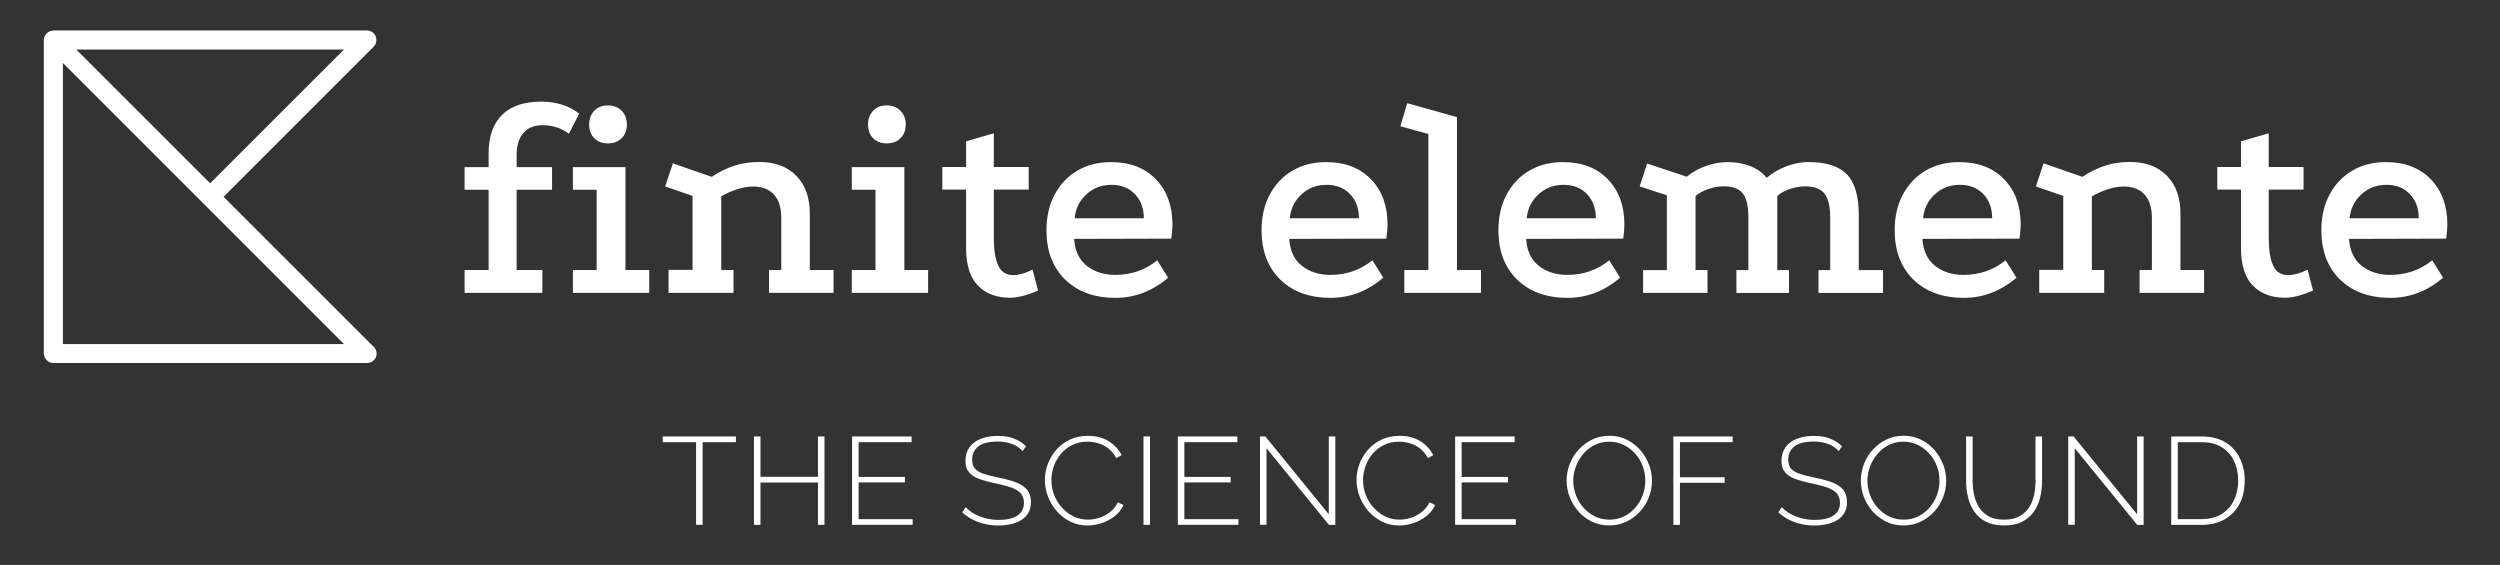 <svg xml:space="preserve" style="enable-background:new 0 0 363.32 82.1;" viewBox="0 0 363.32 82.1" y="0px" x="0px" xmlns:xlink="http://www.w3.org/1999/xlink" xmlns="http://www.w3.org/2000/svg" id="Ebene_1" version="1.1">
<rect x="0" y="0" width="363.32" height="82.1" fill="#333333" stroke="none"/>
<style type="text/css">
	.st0{fill:#FFFFFF;}
</style>
<g>
	<path d="M71.01,22.26v2.03h-3.49v3.28h3.49v11.67h-3.49v3.32h11.3v-3.32h-3.74V27.57h5.15v-3.28h-5.15v-1.74
		c0-1.41,0.33-2.49,1-3.24c0.66-0.75,1.59-1.12,2.78-1.12c1.41,0,2.69,0.41,3.82,1.24l1.49-2.91c-0.66-0.55-1.47-0.98-2.43-1.29
		c-0.95-0.31-1.99-0.46-3.09-0.46c-2.49,0-4.39,0.64-5.69,1.93C71.66,18,71.01,19.85,71.01,22.26 M83.26,27.57h3.45v11.67h-3.45
		v3.32h11.09v-3.32H90.9V24.29h-7.64V27.57z M88.32,15.32c-0.8,0-1.45,0.26-1.95,0.77c-0.5,0.52-0.75,1.19-0.75,2.01
		c0,0.83,0.25,1.5,0.75,1.99c0.5,0.5,1.15,0.75,1.95,0.75c0.83,0,1.5-0.25,2.02-0.75c0.51-0.5,0.76-1.16,0.76-1.99
		c0-0.83-0.25-1.5-0.76-2.01C89.82,15.58,89.16,15.32,88.32,15.32 M97.17,42.56h9.43v-3.32h-1.78V28.53
		c0.72-0.41,1.48-0.75,2.28-1.02c0.8-0.26,1.58-0.4,2.33-0.4c1.33,0,2.35,0.39,3.05,1.17c0.71,0.77,1.06,1.91,1.06,3.4v7.56h-1.78
		v3.32h9.38v-3.32h-3.45v-8.22c0-2.3-0.65-4.12-1.95-5.46s-3.1-2.02-5.4-2.02c-1.31,0-2.51,0.18-3.62,0.54
		c-1.11,0.36-2.2,0.9-3.28,1.62l-5.65-1.96l-1.12,3.36l3.98,1.37v10.75h-3.49V42.56z M123.79,27.57h3.45v11.67h-3.45v3.32h11.09
		v-3.32h-3.45V24.29h-7.64V27.57z M128.85,15.32c-0.8,0-1.46,0.26-1.95,0.77c-0.5,0.52-0.75,1.19-0.75,2.01
		c0,0.83,0.25,1.5,0.75,1.99s1.15,0.75,1.95,0.75c0.83,0,1.5-0.25,2.01-0.75c0.51-0.5,0.77-1.16,0.77-1.99
		c0-0.83-0.26-1.5-0.77-2.01C130.36,15.58,129.69,15.32,128.85,15.32 M146.79,43.27c1.1,0,2.46-0.35,4.07-1.04l-0.79-3.04
		c-1.08,0.53-2.02,0.79-2.82,0.79c-1.03,0-1.75-0.46-2.18-1.4c-0.43-0.92-0.64-2.29-0.64-4.09v-6.94h5.07v-3.28h-5.07v-4.9
		l-4.03,1.17v3.73h-3.45v3.28h3.45v8.47c0,2.49,0.57,4.32,1.73,5.48C143.27,42.69,144.83,43.27,146.79,43.27 M169.76,40.36
		l-1.58-2.53c-1.74,1.41-3.78,2.12-6.1,2.12c-1.63,0-3.01-0.43-4.13-1.31c-1.12-0.88-1.74-2.18-1.85-3.92l14.12-0.04
		c0.11-0.89,0.17-1.57,0.17-2.03c0-2.74-0.8-4.94-2.41-6.6c-1.61-1.66-3.78-2.49-6.52-2.49c-1.85,0-3.49,0.41-4.9,1.25
		c-1.41,0.83-2.51,1.99-3.3,3.49c-0.79,1.49-1.18,3.21-1.18,5.15c0,3.02,0.91,5.41,2.72,7.18c1.81,1.77,4.27,2.66,7.37,2.66
		C164.95,43.27,167.49,42.3,169.76,40.36 M166.23,31.72h-10.05c0.13-1.41,0.71-2.57,1.72-3.49c1.01-0.92,2.22-1.37,3.63-1.37
		s2.55,0.45,3.4,1.35C165.8,29.11,166.23,30.28,166.23,31.72 M201.03,40.36l-1.58-2.53c-1.75,1.41-3.78,2.12-6.11,2.12
		c-1.63,0-3.01-0.43-4.13-1.31c-1.12-0.88-1.73-2.18-1.85-3.92l14.12-0.04c0.11-0.89,0.17-1.57,0.17-2.03c0-2.74-0.8-4.94-2.41-6.6
		c-1.61-1.66-3.78-2.49-6.52-2.49c-1.86,0-3.49,0.41-4.9,1.25c-1.41,0.83-2.51,1.99-3.3,3.49c-0.79,1.49-1.18,3.21-1.18,5.15
		c0,3.02,0.91,5.41,2.72,7.18c1.81,1.77,4.27,2.66,7.37,2.66C196.22,43.27,198.75,42.3,201.03,40.36 M197.49,31.72h-10.05
		c0.14-1.41,0.71-2.57,1.72-3.49c1.01-0.92,2.22-1.37,3.63-1.37c1.41,0,2.55,0.45,3.4,1.35C197.07,29.11,197.49,30.28,197.49,31.72
		 M215.23,42.56v-3.32h-3.49V17.02l-7.23-2.03l-1,3.36l4.07,1.12v19.77h-3.49v3.32H215.23z M235.45,40.36l-1.58-2.53
		c-1.74,1.41-3.78,2.12-6.1,2.12c-1.63,0-3.01-0.43-4.13-1.31c-1.12-0.88-1.74-2.18-1.85-3.92l14.12-0.04
		c0.11-0.89,0.16-1.57,0.16-2.03c0-2.74-0.8-4.94-2.41-6.6c-1.61-1.66-3.78-2.49-6.52-2.49c-1.86,0-3.49,0.41-4.9,1.25
		c-1.41,0.83-2.51,1.99-3.3,3.49c-0.79,1.49-1.18,3.21-1.18,5.15c0,3.02,0.91,5.41,2.72,7.18c1.81,1.77,4.27,2.66,7.37,2.66
		C230.65,43.27,233.18,42.3,235.45,40.36 M231.92,31.72h-10.05c0.14-1.41,0.71-2.57,1.73-3.49c1.01-0.92,2.22-1.37,3.63-1.37
		c1.41,0,2.55,0.45,3.41,1.35C231.49,29.11,231.92,30.28,231.92,31.72 M238.77,42.56h9.38v-3.32h-1.74V28.49
		c0.47-0.42,1.09-0.75,1.85-1.02c0.76-0.26,1.5-0.39,2.22-0.39c1.33,0,2.26,0.34,2.8,1.04c0.54,0.69,0.81,1.87,0.81,3.53v7.6h-1.74
		v3.32h7.64v-3.32h-1.7V28.49c0.44-0.42,1.04-0.75,1.81-1.02c0.76-0.26,1.5-0.39,2.22-0.39c1.33,0,2.27,0.35,2.83,1.06
		c0.55,0.71,0.83,1.87,0.83,3.51v7.6h-1.7v3.32h9.38v-3.32h-3.53v-8.02c0-2.74-0.58-4.71-1.72-5.89c-1.15-1.19-3.01-1.79-5.59-1.79
		c-1.08,0-2.16,0.21-3.24,0.63c-1.08,0.41-2.02,0.97-2.83,1.66c-0.61-0.74-1.4-1.31-2.38-1.7c-0.98-0.39-2.1-0.58-3.34-0.58
		c-1.03,0-2.06,0.19-3.11,0.56c-1.06,0.38-1.98,0.89-2.78,1.56l-5.77-1.91l-1.08,3.32l3.95,1.29v10.88h-3.45V42.56z M293.05,40.36
		l-1.58-2.53c-1.75,1.41-3.78,2.12-6.11,2.12c-1.63,0-3.01-0.43-4.13-1.31c-1.12-0.88-1.74-2.18-1.85-3.92l14.12-0.04
		c0.11-0.89,0.16-1.57,0.16-2.03c0-2.74-0.8-4.94-2.41-6.6c-1.61-1.66-3.78-2.49-6.52-2.49c-1.86,0-3.49,0.41-4.9,1.25
		c-1.41,0.83-2.51,1.99-3.3,3.49c-0.79,1.49-1.18,3.21-1.18,5.15c0,3.02,0.91,5.41,2.72,7.18c1.82,1.77,4.27,2.66,7.37,2.66
		C288.24,43.27,290.78,42.3,293.05,40.36 M289.52,31.72h-10.05c0.14-1.41,0.71-2.57,1.72-3.49c1.01-0.92,2.22-1.37,3.64-1.37
		c1.41,0,2.54,0.45,3.41,1.35C289.08,29.11,289.52,30.28,289.52,31.72 M296.37,42.56h9.43v-3.32h-1.79V28.53
		c0.72-0.41,1.48-0.75,2.28-1.02c0.81-0.26,1.58-0.4,2.33-0.4c1.33,0,2.35,0.39,3.05,1.17c0.7,0.77,1.06,1.91,1.06,3.4v7.56h-1.79
		v3.32h9.38v-3.32h-3.44v-8.22c0-2.3-0.65-4.12-1.95-5.46s-3.1-2.02-5.4-2.02c-1.3,0-2.51,0.18-3.61,0.54
		c-1.11,0.36-2.2,0.9-3.28,1.62l-5.65-1.96l-1.12,3.36l3.98,1.37v10.75h-3.49V42.56z M332.08,43.27c1.11,0,2.46-0.35,4.07-1.04
		l-0.79-3.04c-1.08,0.53-2.02,0.79-2.83,0.79c-1.02,0-1.75-0.46-2.18-1.4c-0.43-0.92-0.64-2.29-0.64-4.09v-6.94h5.06v-3.28h-5.06
		v-4.9l-4.03,1.17v3.73h-3.44v3.28h3.44v8.47c0,2.49,0.58,4.32,1.72,5.48C328.56,42.69,330.12,43.27,332.08,43.27 M355.05,40.36
		l-1.58-2.53c-1.74,1.41-3.78,2.12-6.11,2.12c-1.63,0-3.01-0.43-4.13-1.31c-1.12-0.88-1.73-2.18-1.85-3.92l14.12-0.04
		c0.11-0.89,0.17-1.57,0.17-2.03c0-2.74-0.8-4.94-2.41-6.6c-1.61-1.66-3.78-2.49-6.52-2.49c-1.86,0-3.49,0.41-4.9,1.25
		c-1.41,0.83-2.51,1.99-3.3,3.49c-0.79,1.49-1.18,3.21-1.18,5.15c0,3.02,0.91,5.41,2.72,7.18c1.81,1.77,4.27,2.66,7.37,2.66
		C350.24,43.27,352.77,42.3,355.05,40.36 M351.51,31.72h-10.05c0.14-1.41,0.71-2.57,1.73-3.49c1.01-0.92,2.22-1.37,3.63-1.37
		s2.55,0.45,3.4,1.35C351.09,29.11,351.51,30.28,351.51,31.72" class="st0"></path>
	<g>
		<path d="M106.96,64.26h-4.85v12.01h-0.95V64.26h-4.85v-0.83h10.64V64.26z" class="st0"></path>
		<path d="M119.82,63.43v12.85h-0.95v-6.15h-8.35v6.15h-0.95V63.43h0.95v5.86h8.35v-5.86H119.82z" class="st0"></path>
		<path d="M132.64,75.44v0.83h-8.81V63.43h8.65v0.83h-7.7v5.05h6.73v0.8h-6.73v5.34H132.64z" class="st0"></path>
		<path d="M148.63,65.56c-0.21-0.23-0.45-0.43-0.71-0.61c-0.26-0.17-0.54-0.32-0.84-0.43c-0.3-0.11-0.62-0.2-0.97-0.26
			c-0.35-0.06-0.72-0.09-1.12-0.09c-1.29,0-2.23,0.24-2.82,0.71c-0.59,0.48-0.89,1.12-0.89,1.92c0,0.54,0.13,0.97,0.4,1.29
			c0.27,0.32,0.69,0.57,1.26,0.77c0.57,0.19,1.31,0.38,2.22,0.56c0.96,0.19,1.78,0.42,2.48,0.68s1.23,0.61,1.61,1.06
			c0.38,0.45,0.57,1.05,0.57,1.81c0,0.57-0.11,1.06-0.34,1.49s-0.55,0.78-0.97,1.06c-0.42,0.28-0.92,0.49-1.5,0.63
			c-0.58,0.14-1.22,0.22-1.93,0.22c-0.68,0-1.34-0.07-1.96-0.22c-0.62-0.14-1.21-0.36-1.75-0.63c-0.55-0.28-1.06-0.63-1.53-1.07
			l0.5-0.74c0.27,0.29,0.58,0.55,0.92,0.77c0.34,0.22,0.71,0.41,1.12,0.57c0.4,0.16,0.84,0.28,1.3,0.37
			c0.46,0.09,0.94,0.14,1.44,0.14c1.16,0,2.06-0.21,2.71-0.62s0.98-1.03,0.98-1.85c0-0.57-0.15-1.02-0.45-1.37s-0.76-0.64-1.38-0.86
			s-1.4-0.43-2.33-0.62c-0.93-0.19-1.72-0.41-2.38-0.65c-0.65-0.24-1.14-0.57-1.47-0.98c-0.33-0.41-0.49-0.96-0.49-1.66
			c0-0.77,0.2-1.42,0.59-1.96c0.39-0.54,0.94-0.94,1.65-1.22c0.71-0.28,1.52-0.42,2.44-0.42c0.57,0,1.1,0.05,1.59,0.16
			c0.49,0.11,0.94,0.27,1.36,0.5c0.42,0.22,0.8,0.5,1.17,0.84L148.63,65.56z" class="st0"></path>
		<path d="M151.85,69.74c0-0.77,0.14-1.54,0.42-2.29c0.28-0.75,0.69-1.44,1.22-2.06s1.19-1.12,1.97-1.49
			c0.78-0.37,1.66-0.56,2.66-0.56c1.18,0,2.19,0.26,3.02,0.79c0.83,0.52,1.45,1.2,1.86,2.02l-0.78,0.43
			c-0.31-0.59-0.69-1.06-1.15-1.41c-0.45-0.35-0.94-0.6-1.46-0.75c-0.52-0.15-1.04-0.23-1.57-0.23c-0.83,0-1.57,0.16-2.23,0.49
			c-0.65,0.33-1.2,0.76-1.65,1.3s-0.79,1.15-1.02,1.81c-0.23,0.66-0.34,1.33-0.34,2.01c0,0.76,0.14,1.48,0.41,2.16
			c0.27,0.68,0.65,1.29,1.13,1.82c0.48,0.53,1.04,0.95,1.68,1.27c0.64,0.31,1.33,0.47,2.08,0.47c0.53,0,1.08-0.09,1.63-0.26
			c0.55-0.17,1.07-0.45,1.56-0.81c0.48-0.37,0.88-0.85,1.17-1.44l0.82,0.38c-0.29,0.64-0.71,1.18-1.29,1.63
			c-0.57,0.45-1.21,0.78-1.9,1.01c-0.7,0.23-1.39,0.34-2.07,0.34c-0.89,0-1.72-0.19-2.48-0.57c-0.76-0.38-1.41-0.89-1.97-1.52
			c-0.55-0.63-0.98-1.35-1.28-2.14C152,71.35,151.85,70.55,151.85,69.74z" class="st0"></path>
		<path d="M166.18,76.27V63.43h0.95v12.85H166.18z" class="st0"></path>
		<path d="M179.98,75.44v0.83h-8.81V63.43h8.65v0.83h-7.7v5.05h6.73v0.8h-6.73v5.34H179.98z" class="st0"></path>
		<path d="M184.06,65.14v11.13h-0.95V63.43h0.78l9.22,11.31V63.43h0.95v12.85h-0.93L184.06,65.14z" class="st0"></path>
		<path d="M197.14,69.74c0-0.77,0.14-1.54,0.42-2.29c0.28-0.75,0.69-1.44,1.22-2.06s1.19-1.12,1.97-1.49
			c0.78-0.37,1.66-0.56,2.66-0.56c1.18,0,2.19,0.26,3.02,0.79c0.83,0.52,1.45,1.2,1.86,2.02l-0.78,0.43
			c-0.31-0.59-0.69-1.06-1.15-1.41c-0.45-0.35-0.94-0.6-1.46-0.75c-0.52-0.15-1.04-0.23-1.57-0.23c-0.83,0-1.58,0.16-2.23,0.49
			c-0.65,0.33-1.2,0.76-1.65,1.3s-0.79,1.15-1.02,1.81c-0.23,0.66-0.34,1.33-0.34,2.01c0,0.76,0.14,1.48,0.41,2.16
			s0.65,1.29,1.13,1.82c0.48,0.53,1.04,0.95,1.68,1.27s1.33,0.47,2.08,0.47c0.53,0,1.08-0.09,1.63-0.26
			c0.55-0.17,1.07-0.45,1.56-0.81c0.48-0.37,0.88-0.85,1.17-1.44l0.82,0.38c-0.29,0.64-0.71,1.18-1.29,1.63
			c-0.57,0.45-1.21,0.78-1.9,1.01c-0.7,0.23-1.39,0.34-2.07,0.34c-0.89,0-1.72-0.19-2.48-0.57s-1.41-0.89-1.97-1.52
			c-0.55-0.63-0.98-1.35-1.28-2.14C197.29,71.35,197.14,70.55,197.14,69.74z" class="st0"></path>
		<path d="M220.29,75.44v0.83h-8.82V63.43h8.65v0.83h-7.7v5.05h6.73v0.8h-6.73v5.34H220.29z" class="st0"></path>
		<path d="M233.87,76.36c-0.92,0-1.76-0.18-2.52-0.55c-0.76-0.37-1.41-0.86-1.96-1.48s-0.97-1.31-1.27-2.09
			c-0.3-0.78-0.45-1.58-0.45-2.4c0-0.86,0.16-1.67,0.47-2.45s0.75-1.47,1.31-2.08s1.22-1.09,1.98-1.45
			c0.75-0.36,1.57-0.53,2.45-0.53c0.93,0,1.77,0.19,2.53,0.56c0.75,0.37,1.4,0.87,1.95,1.5c0.55,0.63,0.97,1.33,1.27,2.1
			c0.3,0.77,0.45,1.56,0.45,2.35c0,0.87-0.16,1.69-0.47,2.47c-0.31,0.78-0.75,1.47-1.31,2.08c-0.57,0.61-1.22,1.09-1.98,1.44
			C235.57,76.19,234.76,76.36,233.87,76.36z M228.64,69.85c0,0.74,0.13,1.44,0.39,2.12c0.26,0.68,0.62,1.28,1.09,1.81
			c0.47,0.53,1.02,0.95,1.66,1.27c0.64,0.31,1.34,0.47,2.12,0.47c0.78,0,1.5-0.16,2.14-0.49c0.65-0.33,1.2-0.76,1.66-1.3
			c0.46-0.54,0.81-1.15,1.05-1.82c0.24-0.67,0.36-1.35,0.36-2.05c0-0.74-0.13-1.44-0.38-2.12c-0.25-0.68-0.62-1.28-1.09-1.81
			c-0.47-0.53-1.03-0.95-1.67-1.27c-0.64-0.31-1.33-0.47-2.08-0.47c-0.8,0-1.52,0.16-2.16,0.49c-0.65,0.33-1.2,0.76-1.65,1.3
			c-0.45,0.54-0.81,1.15-1.06,1.82C228.76,68.47,228.64,69.15,228.64,69.85z" class="st0"></path>
		<path d="M243.19,76.27V63.43h8.61v0.83h-7.66v5.1h6.5v0.8h-6.5v6.12H243.19z" class="st0"></path>
		<path d="M267.23,65.56c-0.21-0.23-0.45-0.43-0.71-0.61c-0.26-0.17-0.54-0.32-0.84-0.43c-0.3-0.11-0.62-0.2-0.97-0.26
			s-0.72-0.09-1.12-0.09c-1.29,0-2.23,0.24-2.82,0.71c-0.59,0.48-0.89,1.12-0.89,1.92c0,0.54,0.13,0.97,0.4,1.29
			c0.27,0.32,0.69,0.57,1.26,0.77c0.57,0.19,1.31,0.38,2.22,0.56c0.96,0.19,1.78,0.42,2.48,0.68s1.23,0.61,1.61,1.06
			c0.38,0.45,0.57,1.05,0.57,1.81c0,0.57-0.11,1.06-0.34,1.49s-0.55,0.78-0.97,1.06c-0.42,0.28-0.92,0.49-1.5,0.63
			c-0.58,0.14-1.22,0.22-1.93,0.22c-0.68,0-1.34-0.07-1.96-0.22c-0.62-0.14-1.21-0.36-1.75-0.63s-1.06-0.63-1.53-1.07l0.5-0.74
			c0.27,0.29,0.58,0.55,0.92,0.77c0.34,0.22,0.71,0.41,1.12,0.57c0.4,0.16,0.83,0.28,1.29,0.37s0.94,0.14,1.44,0.14
			c1.16,0,2.06-0.21,2.71-0.62c0.65-0.42,0.98-1.03,0.98-1.85c0-0.57-0.15-1.02-0.45-1.37c-0.3-0.35-0.76-0.64-1.38-0.86
			s-1.4-0.43-2.33-0.62c-0.93-0.19-1.72-0.41-2.38-0.65c-0.65-0.24-1.14-0.57-1.47-0.98c-0.33-0.41-0.49-0.96-0.49-1.66
			c0-0.77,0.2-1.42,0.59-1.96s0.94-0.94,1.65-1.22c0.71-0.28,1.52-0.42,2.44-0.42c0.57,0,1.1,0.05,1.59,0.16
			c0.49,0.11,0.94,0.27,1.36,0.5c0.42,0.22,0.8,0.5,1.17,0.84L267.23,65.56z" class="st0"></path>
		<path d="M276.63,76.36c-0.92,0-1.76-0.18-2.52-0.55c-0.76-0.37-1.41-0.86-1.96-1.48s-0.97-1.31-1.27-2.09
			c-0.3-0.78-0.45-1.58-0.45-2.4c0-0.86,0.16-1.67,0.47-2.45s0.75-1.47,1.31-2.08s1.22-1.09,1.98-1.45
			c0.75-0.36,1.57-0.53,2.45-0.53c0.93,0,1.77,0.19,2.53,0.56c0.75,0.37,1.4,0.87,1.95,1.5c0.55,0.63,0.97,1.33,1.27,2.1
			c0.3,0.77,0.45,1.56,0.45,2.35c0,0.87-0.16,1.69-0.47,2.47c-0.31,0.78-0.75,1.47-1.31,2.08c-0.57,0.61-1.22,1.09-1.98,1.44
			C278.32,76.19,277.51,76.36,276.63,76.36z M271.39,69.85c0,0.74,0.13,1.44,0.39,2.12c0.26,0.68,0.62,1.28,1.09,1.81
			c0.47,0.53,1.02,0.95,1.66,1.27c0.64,0.31,1.34,0.47,2.12,0.47c0.78,0,1.5-0.16,2.14-0.49c0.65-0.33,1.2-0.76,1.66-1.3
			c0.46-0.54,0.81-1.15,1.05-1.82c0.24-0.67,0.36-1.35,0.36-2.05c0-0.74-0.13-1.44-0.38-2.12c-0.25-0.68-0.62-1.28-1.09-1.81
			c-0.47-0.53-1.03-0.95-1.67-1.27c-0.64-0.31-1.33-0.47-2.08-0.47c-0.8,0-1.52,0.16-2.16,0.49c-0.65,0.33-1.2,0.76-1.65,1.3
			c-0.45,0.54-0.81,1.15-1.06,1.82C271.52,68.47,271.39,69.15,271.39,69.85z" class="st0"></path>
		<path d="M291.27,76.36c-1.06,0-1.94-0.18-2.65-0.54c-0.71-0.36-1.27-0.85-1.7-1.47c-0.42-0.62-0.73-1.32-0.91-2.09
			c-0.19-0.77-0.28-1.56-0.28-2.37v-6.46h0.95v6.46c0,0.7,0.08,1.39,0.22,2.06c0.15,0.68,0.39,1.28,0.74,1.82s0.81,0.96,1.4,1.28
			s1.33,0.47,2.21,0.47c0.89,0,1.64-0.16,2.23-0.49c0.59-0.33,1.06-0.76,1.4-1.29c0.34-0.54,0.58-1.14,0.73-1.81
			c0.14-0.67,0.21-1.35,0.21-2.04v-6.46h0.95v6.46c0,0.86-0.1,1.67-0.29,2.45s-0.51,1.47-0.94,2.07c-0.43,0.6-1,1.08-1.7,1.43
			C293.15,76.19,292.29,76.36,291.27,76.36z" class="st0"></path>
		<path d="M301.52,65.14v11.13h-0.95V63.43h0.78l9.23,11.31V63.43h0.95v12.85h-0.93L301.52,65.14z" class="st0"></path>
		<path d="M315.54,76.27V63.43h4.4c1.4,0,2.57,0.29,3.49,0.86c0.93,0.57,1.62,1.34,2.09,2.32
			c0.47,0.97,0.7,2.05,0.7,3.23c0,1.3-0.25,2.44-0.76,3.4c-0.51,0.97-1.24,1.71-2.18,2.24c-0.94,0.53-2.06,0.8-3.34,0.8H315.54z
			 M325.27,69.83c0-1.07-0.21-2.03-0.62-2.88c-0.42-0.84-1.02-1.5-1.81-1.98s-1.75-0.71-2.9-0.71h-3.45v11.18h3.45
			c1.16,0,2.13-0.25,2.93-0.74c0.79-0.49,1.39-1.17,1.8-2.02C325.07,71.83,325.27,70.88,325.27,69.83z" class="st0"></path>
	</g>
	<path d="M54.15,50.25L32.49,28.6L54.3,6.79c0.39-0.4,0.51-0.99,0.3-1.51c-0.21-0.51-0.72-0.85-1.27-0.85H7.76L7.7,4.44
		C7.54,4.45,7.38,4.48,7.23,4.54l0,0L7.18,4.57C7.05,4.63,6.93,4.71,6.83,4.81l-0.1,0.11C6.65,5,6.59,5.1,6.54,5.2L6.47,5.33
		c-0.06,0.15-0.1,0.31-0.1,0.48v45.57c0,0.17,0.04,0.33,0.1,0.48l0.06,0.13c0.05,0.1,0.12,0.2,0.2,0.28l0.1,0.11
		c0.11,0.1,0.23,0.18,0.36,0.25l0.04,0.02h0.01c0.17,0.08,0.35,0.1,0.53,0.1h45.56h0.03c0.76,0,1.38-0.61,1.38-1.38
		C54.73,50.92,54.5,50.5,54.15,50.25 M49.99,7.2L30.54,26.64L11.09,7.2H49.99z M9.14,50V9.15L49.99,50H9.14z" class="st0"></path>
</g>
</svg>
